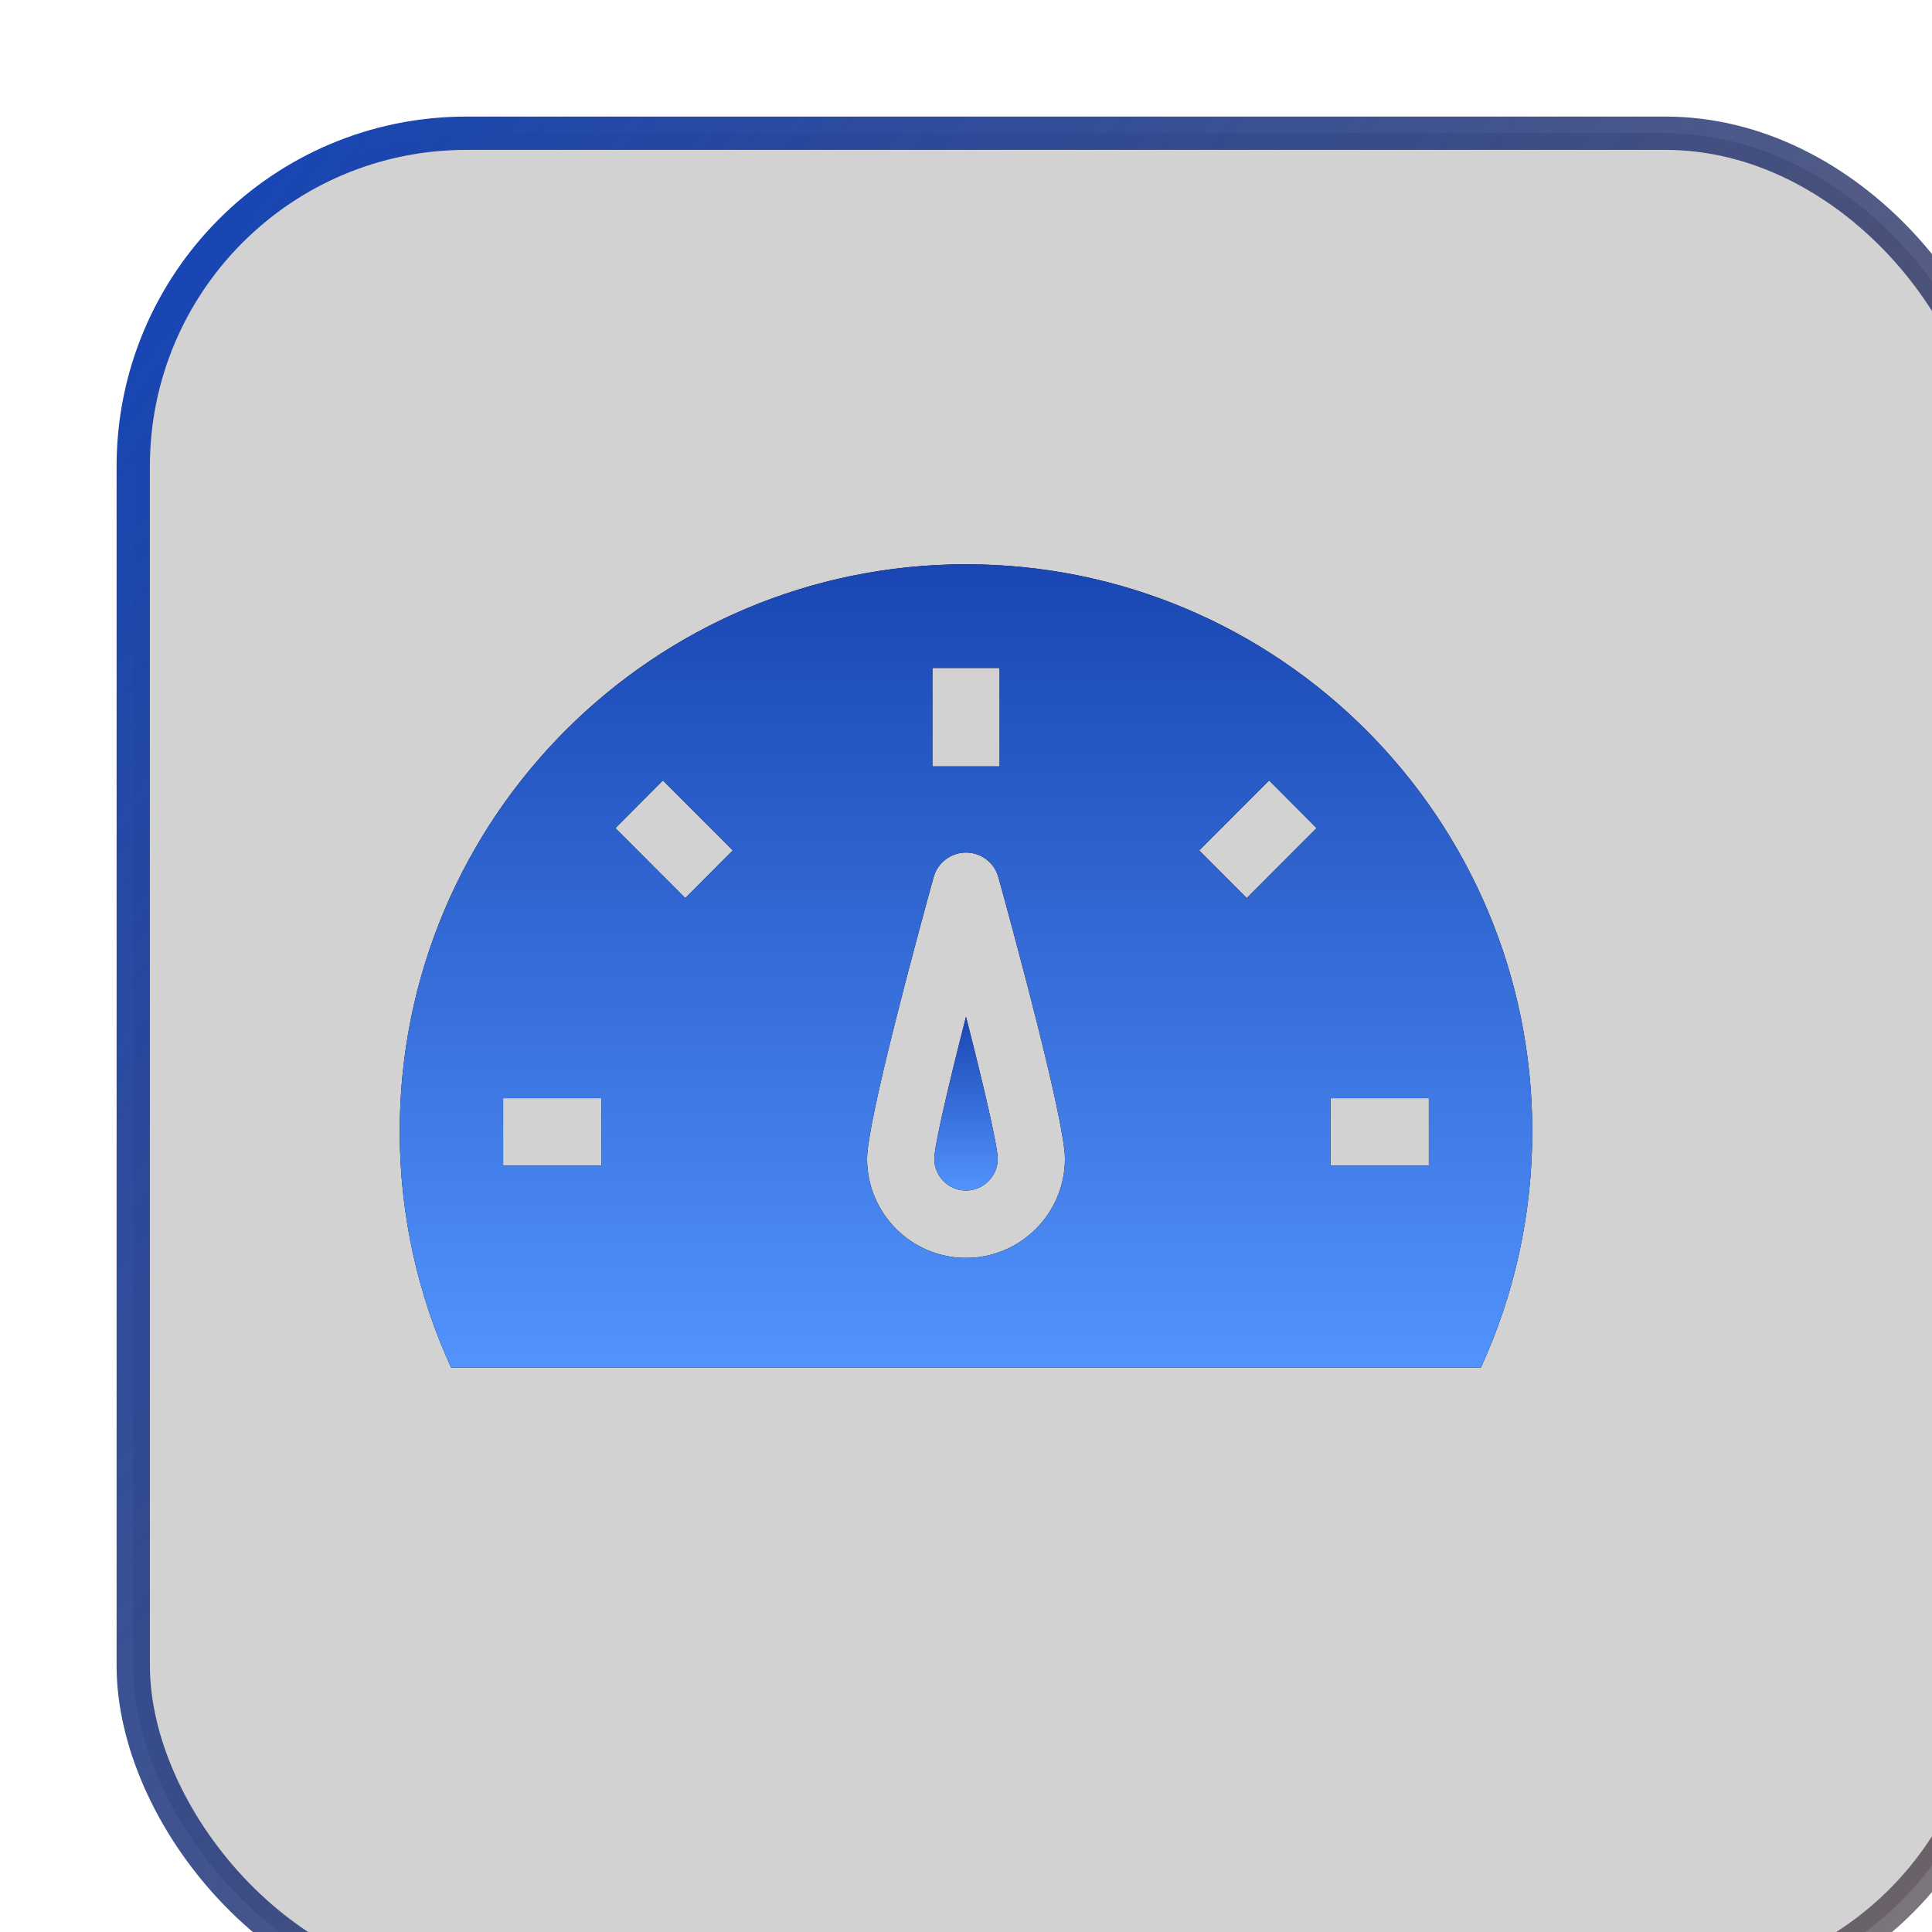 <?xml version="1.0" encoding="UTF-8"?> <svg xmlns="http://www.w3.org/2000/svg" width="58" height="58" viewBox="0 0 58 58" fill="none"><g filter="url(#filter0_i_28_24186)" data-figma-bg-blur-radius="86"><rect x="1" y="1" width="56" height="56" rx="10" fill="#272222" fill-opacity="0.2"></rect><rect x="1" y="1" width="56" height="56" rx="10" stroke="url(#paint0_linear_28_24186)"></rect></g><path d="M29 16.94C19.611 16.94 12 24.562 12 33.964C12 36.497 12.553 38.9 13.544 41.06H44.456C45.447 38.9 46 36.497 46 33.964C46 24.562 38.389 16.94 29 16.94ZM27.991 20.052H30.009V23.009H27.991V20.052ZM18.055 34.991H15.105V32.968H18.055L18.055 34.991ZM20.573 26.961L18.475 24.86L19.901 23.429L21.999 25.529L20.573 26.961ZM29 37.763C27.362 37.763 26.03 36.428 26.03 34.788C26.03 33.654 27.559 28.032 28.027 26.335C28.148 25.897 28.546 25.594 29 25.594C29.454 25.594 29.852 25.897 29.973 26.335C30.441 28.032 31.97 33.654 31.97 34.788C31.97 36.428 30.638 37.763 29 37.763ZM37.428 26.961L36.001 25.529L38.099 23.429L39.525 24.86L37.428 26.961ZM42.895 34.991H39.945V32.968H42.895V34.991Z" fill="black"></path><path d="M29 16.94C19.611 16.94 12 24.562 12 33.964C12 36.497 12.553 38.9 13.544 41.06H44.456C45.447 38.9 46 36.497 46 33.964C46 24.562 38.389 16.94 29 16.94ZM27.991 20.052H30.009V23.009H27.991V20.052ZM18.055 34.991H15.105V32.968H18.055L18.055 34.991ZM20.573 26.961L18.475 24.86L19.901 23.429L21.999 25.529L20.573 26.961ZM29 37.763C27.362 37.763 26.03 36.428 26.03 34.788C26.03 33.654 27.559 28.032 28.027 26.335C28.148 25.897 28.546 25.594 29 25.594C29.454 25.594 29.852 25.897 29.973 26.335C30.441 28.032 31.97 33.654 31.97 34.788C31.97 36.428 30.638 37.763 29 37.763ZM37.428 26.961L36.001 25.529L38.099 23.429L39.525 24.86L37.428 26.961ZM42.895 34.991H39.945V32.968H42.895V34.991Z" fill="url(#paint1_linear_28_24186)"></path><path d="M28.048 34.788C28.048 35.313 28.475 35.74 29 35.74C29.525 35.74 29.951 35.313 29.952 34.788C29.947 34.388 29.54 32.633 29 30.525C28.46 32.633 28.053 34.389 28.048 34.788Z" fill="black"></path><path d="M28.048 34.788C28.048 35.313 28.475 35.74 29 35.74C29.525 35.74 29.951 35.313 29.952 34.788C29.947 34.388 29.54 32.633 29 30.525C28.46 32.633 28.053 34.389 28.048 34.788Z" fill="url(#paint2_linear_28_24186)"></path><defs><filter id="filter0_i_28_24186" x="-85.5" y="-85.5" width="229" height="229" filterUnits="userSpaceOnUse" color-interpolation-filters="sRGB"><feFlood flood-opacity="0" result="BackgroundImageFix"></feFlood><feBlend mode="normal" in="SourceGraphic" in2="BackgroundImageFix" result="shape"></feBlend><feColorMatrix in="SourceAlpha" type="matrix" values="0 0 0 0 0 0 0 0 0 0 0 0 0 0 0 0 0 0 127 0" result="hardAlpha"></feColorMatrix><feOffset dx="3" dy="3"></feOffset><feGaussianBlur stdDeviation="1.5"></feGaussianBlur><feComposite in2="hardAlpha" operator="arithmetic" k2="-1" k3="1"></feComposite><feColorMatrix type="matrix" values="0 0 0 0 0 0 0 0 0 0 0 0 0 0 0 0 0 0 0.15 0"></feColorMatrix><feBlend mode="normal" in2="shape" result="effect1_innerShadow_28_24186"></feBlend></filter><clipPath id="bgblur_0_28_24186_clip_path" transform="translate(85.5 85.5)"><rect x="1" y="1" width="56" height="56" rx="10"></rect></clipPath><linearGradient id="paint0_linear_28_24186" x1="1" y1="8.057" x2="63.149" y2="53.621" gradientUnits="userSpaceOnUse"><stop stop-color="#1946B2"></stop><stop offset="1" stop-color="#231013" stop-opacity="0.55"></stop></linearGradient><linearGradient id="paint1_linear_28_24186" x1="29" y1="16.94" x2="29" y2="41.06" gradientUnits="userSpaceOnUse"><stop stop-color="#1946B2"></stop><stop offset="1" stop-color="#5293FD"></stop></linearGradient><linearGradient id="paint2_linear_28_24186" x1="29" y1="30.525" x2="29" y2="35.74" gradientUnits="userSpaceOnUse"><stop stop-color="#1946B2"></stop><stop offset="1" stop-color="#5293FD"></stop></linearGradient></defs></svg> 